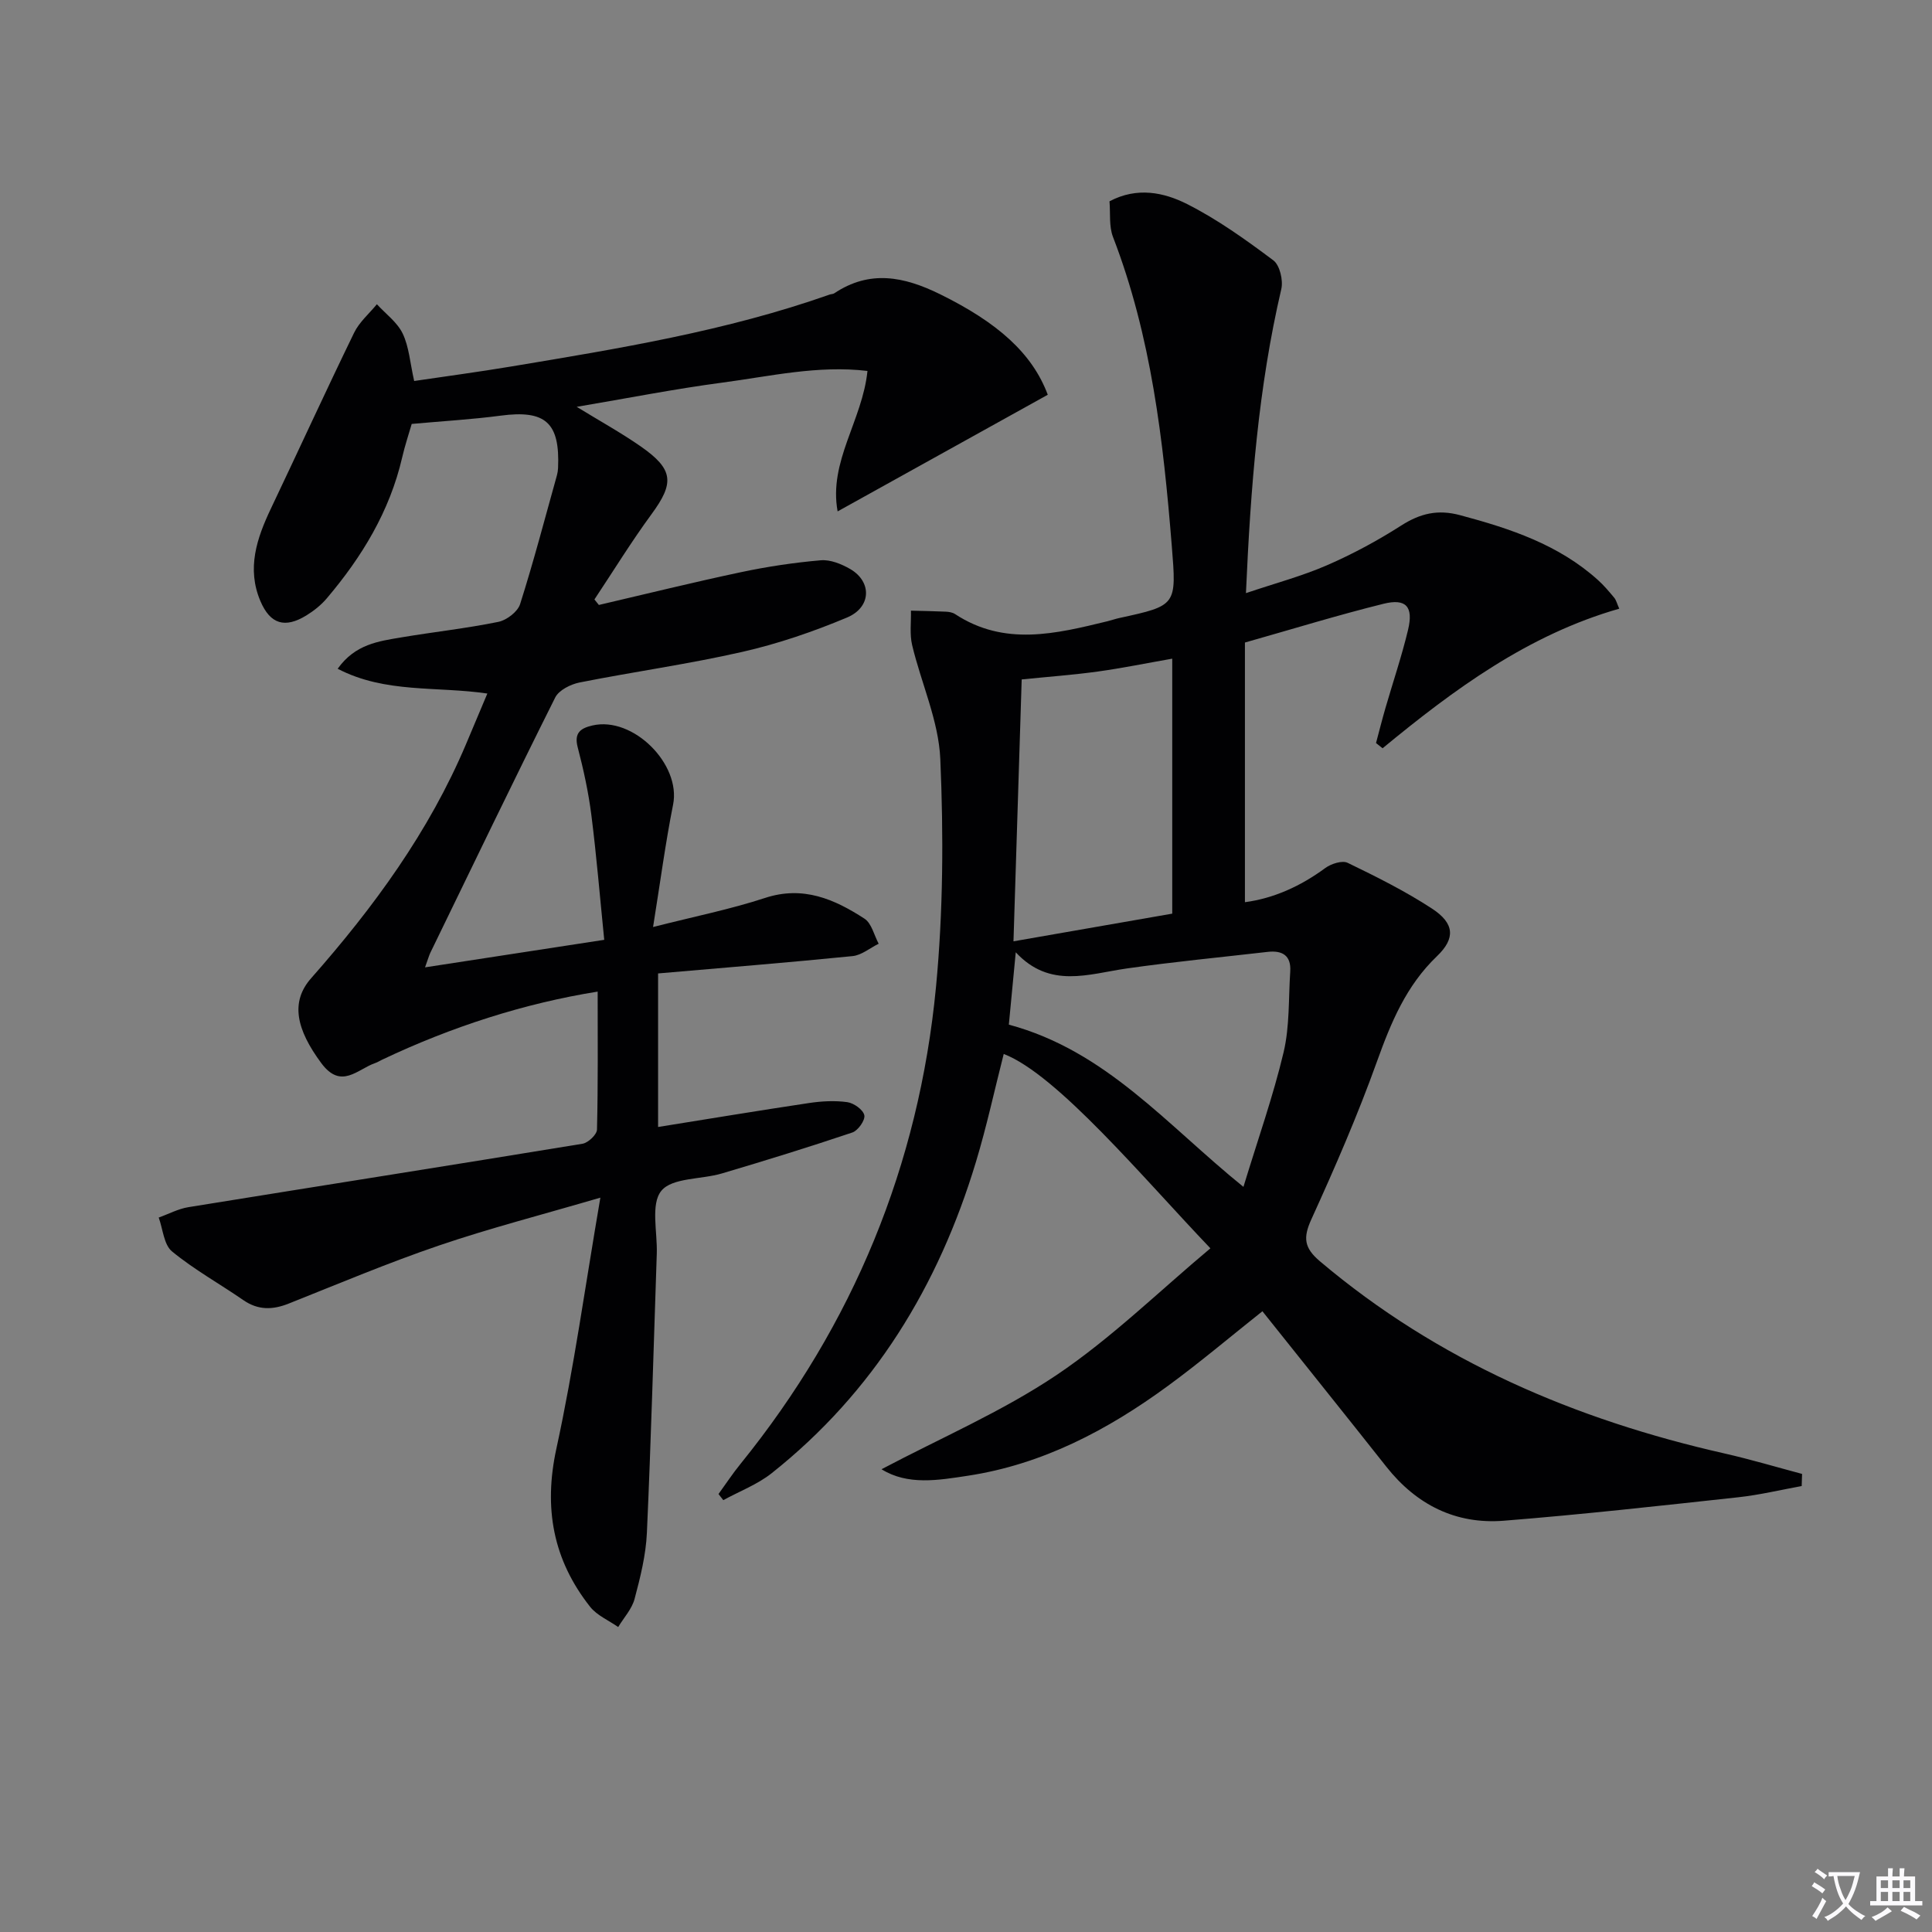 <svg enable-background="new 0 0 400 400" viewBox="0 0 400 400" xmlns="http://www.w3.org/2000/svg"><rect x="0" y="0" width="400" height="400" fill="#808080" stroke="none"/><path d="m377.9 391.2c-.2.3-.4.5-.6.8-.7-.6-1.4-1-2.2-1.5.2-.3.4-.5.5-.8.6.4 1.4.8 2.3 1.5zm-1.8 6.1c-.2-.2-.5-.4-.9-.6.4-.6.8-1.2 1.2-1.9s.7-1.3.9-1.9c.3.3.5.5.8.7-.7 1.3-1.4 2.6-2 3.7zm2.2-9c-.3.3-.5.5-.6.8-.6-.6-1.3-1.1-2-1.5.3-.3.5-.5.6-.7.6.5 1.3.9 2 1.4zm.3.2v-.9h2 4.5c-.3 1.3-.6 2.5-1 3.6s-.9 2.1-1.4 3c.4.5 1 1 1.6 1.4s1.2.8 1.9 1.1c-.3.2-.5.4-.8.8-.4-.3-1-.7-1.6-1.2s-1.2-1.1-1.6-1.6c-.5.6-1.1 1.1-1.7 1.6s-1.4.9-2.1 1.4c-.1-.3-.3-.5-.7-.8.6-.2 1.2-.5 1.9-1s1.4-1.1 2-1.8c-.5-.8-.9-1.6-1.2-2.5s-.6-2-.8-3.2c-.4.1-.7.1-1 .1zm2.5 2.7c.3 1 .7 1.7 1 2.2.3-.5.6-1.1 1-2s.6-1.9.9-3h-3.2-.4c.1.9.3 1.8.7 2.8z" fill="#fbfafc"/><path d="m396.5 388.5v1.5 3.6h1.5v.9c-.4 0-1 0-1.7 0h-7.9c-.5 0-.9 0-1.2 0v-.9h1.3v-3.5c0-.7 0-1.2 0-1.6h2.4c0-.8 0-1.4 0-1.7h1c0 .3-.1.8-.1 1.7h1.5c0-.8 0-1.4 0-1.7h1c0 .3-.1.9-.1 1.7zm-8.2 9.2c-.2-.3-.5-.5-.8-.8.8-.3 1.4-.6 1.9-.9s1-.7 1.4-1.1c.3.3.6.5.9.8-1.6 1-2.8 1.6-3.4 2zm2.6-6.8v-1.6h-1.5v1.6zm0 2.7v-1.9h-1.5v1.9zm2.4-2.7v-1.6h-1.5v1.6zm0 2.7v-1.9h-1.5v1.9zm.2 2 .7-.8c.4.2.9.5 1.6.8s1.3.7 1.8 1c-.3.3-.5.5-.8.8-.4-.3-1.5-1-3.3-1.8zm2-4.7v-1.6h-1.4v1.6zm0 2.7v-1.9h-1.4v1.9z" fill="#fbfafc"/><g fill="#010103"><path d="m250.6 258.45c-13.88-14.53-31.74-35.99-42.79-40.24-1.91 7.48-3.53 15.02-5.76 22.38-7.73 25.62-21.13 47.63-42.28 64.42-2.95 2.34-6.66 3.74-10.02 5.58-.33-.42-.66-.85-.99-1.27 1.51-2.08 2.93-4.24 4.55-6.23 23.35-28.85 36.93-61.85 40.47-98.67 1.5-15.65 1.58-31.54.9-47.26-.34-7.93-3.95-15.69-5.83-23.59-.54-2.27-.19-4.75-.25-7.14 2.41.06 4.82.1 7.22.21.65.03 1.39.15 1.92.5 10.24 6.73 20.9 4.07 31.56 1.48.81-.2 1.59-.48 2.41-.66 11.95-2.6 11.89-2.59 10.89-15.01-1.75-21.74-4.23-43.32-12.17-63.9-.85-2.21-.51-4.88-.72-7.37 5.71-3.03 11.27-1.85 16.05.56 6.32 3.19 12.18 7.4 17.87 11.66 1.34 1 2.07 4.14 1.65 5.95-4.74 20.31-6.35 40.95-7.32 62.95 6.07-2.05 11.61-3.52 16.8-5.78 5.31-2.31 10.46-5.09 15.34-8.21 3.93-2.51 7.56-3.39 12.19-2.15 10.37 2.77 20.4 6.08 28.56 13.44 1.23 1.11 2.31 2.39 3.37 3.67.39.47.54 1.15 1.03 2.25-18.87 5.4-34.19 16.69-49 28.9-.45-.36-.91-.72-1.36-1.08.64-2.4 1.25-4.82 1.94-7.21 1.57-5.42 3.39-10.78 4.7-16.26 1.13-4.76-.41-6.52-5.06-5.37-9.46 2.34-18.79 5.22-28.72 8.03v53.76c5.94-.79 11.49-3.29 16.63-7.07 1.21-.89 3.51-1.63 4.64-1.08 5.97 2.89 11.95 5.87 17.48 9.49 4.61 3.02 4.9 6.11 1.01 9.84-6.38 6.11-9.52 13.72-12.43 21.82-3.98 11.09-8.69 21.93-13.58 32.66-1.74 3.82-1.5 5.91 1.77 8.68 24.46 20.68 52.9 32.81 83.84 39.81 5.37 1.22 10.66 2.8 15.99 4.22-.03.84-.06 1.67-.08 2.51-4.37.79-8.7 1.84-13.1 2.32-16.18 1.76-32.36 3.57-48.58 4.86-9.95.79-18.09-3.31-24.32-11.19-8.46-10.7-17.01-21.34-25.65-32.18-6.63 5.26-12.94 10.61-19.6 15.48-12.46 9.12-25.93 16.23-41.41 18.58-6.1.93-12.42 2.03-17.85-1.35 12.2-6.45 24.94-11.92 36.25-19.51 11.33-7.62 21.24-17.36 31.84-26.23zm-7.9-69.29c0-18.32 0-35.41 0-52.79-5.31.93-10.33 1.96-15.39 2.66s-10.16 1.07-15.78 1.64c-.55 17.7-1.11 35.35-1.7 54.22 11.73-2.05 22.26-3.88 32.87-5.73zm-33.83 22.98c20.11 5.4 32.67 20.74 48.57 33.59 3.01-9.9 6.16-18.78 8.32-27.89 1.27-5.38 1-11.13 1.37-16.71.22-3.35-1.69-4.4-4.7-4.05-9.72 1.12-19.46 2.05-29.14 3.43-7.93 1.14-15.93 4.26-22.99-3.35-.52 5.5-.96 10.11-1.43 14.98z"/><path d="m123.99 125.25c9.79-2.28 19.56-4.7 29.39-6.78 5.46-1.16 11.01-1.99 16.56-2.47 1.98-.17 4.29.77 6.1 1.82 4.51 2.63 4.38 7.91-.67 10.03-6.99 2.93-14.27 5.43-21.66 7.11-11.14 2.54-22.49 4.11-33.71 6.34-1.86.37-4.29 1.59-5.05 3.11-8.77 17.53-17.27 35.19-25.84 52.82-.28.58-.45 1.22-1.11 3.05 12.64-1.94 24.57-3.78 37.1-5.7-.91-9.03-1.6-17.43-2.66-25.79-.6-4.75-1.63-9.47-2.84-14.1-.79-3.03.69-3.94 3.06-4.49 8.41-1.95 18.36 8.01 16.7 16.37-1.58 7.93-2.64 15.95-4.15 25.36 8.63-2.2 16.05-3.68 23.18-6.02 7.89-2.59 14.37.25 20.59 4.29 1.48.96 1.99 3.42 2.94 5.19-1.8.88-3.53 2.37-5.4 2.56-13.35 1.34-26.73 2.41-40.27 3.59v31.79c10.46-1.68 20.85-3.4 31.25-4.96 2.61-.39 5.34-.54 7.93-.18 1.35.19 3.28 1.57 3.52 2.71.21 1.02-1.3 3.17-2.48 3.57-8.94 3.01-17.96 5.8-27.01 8.48-4.27 1.27-10.29.84-12.54 3.6-2.25 2.75-.79 8.54-.94 13-.66 19.28-1.18 38.57-2.05 57.84-.21 4.59-1.36 9.19-2.55 13.66-.56 2.09-2.23 3.88-3.39 5.81-1.97-1.38-4.4-2.4-5.82-4.2-7.67-9.72-9.66-20.43-6.97-32.77 3.62-16.62 5.94-33.53 9.1-51.93-12.28 3.6-22.98 6.35-33.42 9.91-10.51 3.58-20.77 7.91-31.1 12.02-3.33 1.33-6.35 1.4-9.41-.72-4.91-3.39-10.18-6.31-14.76-10.08-1.69-1.39-1.88-4.62-2.75-7.01 2.05-.73 4.04-1.81 6.15-2.15 27.19-4.4 54.41-8.67 81.59-13.13 1.17-.19 2.97-1.89 3-2.93.23-9.44.14-18.89.14-28.57-15.15 2.43-30.23 7.26-44.67 14.12-.45.21-.88.5-1.35.66-3.7 1.25-7.07 5.6-11.2.03-5.15-6.95-6.46-12.64-2.11-17.57 12.96-14.69 24.4-30.32 32.08-48.48 1.41-3.34 2.81-6.67 4.41-10.47-10.48-1.55-21.12.01-30.99-5.13 3.62-5.09 8.47-5.7 13.14-6.49 6.7-1.13 13.48-1.86 20.13-3.22 1.72-.35 4-2.09 4.5-3.67 2.8-8.81 5.14-17.78 7.63-26.69.13-.48.21-.98.23-1.48.42-9.44-2.62-12.09-11.92-10.85-5.9.78-11.87 1.12-18.38 1.71-.56 1.96-1.4 4.43-1.98 6.96-2.58 11.13-8.32 20.57-15.61 29.16-1.16 1.37-2.65 2.56-4.19 3.51-4.47 2.75-7.51 1.84-9.55-2.96-2.86-6.74-.75-12.99 2.18-19.15 5.77-12.13 11.36-24.34 17.23-36.41 1.07-2.2 3.11-3.94 4.71-5.89 1.83 2 4.22 3.73 5.34 6.07 1.32 2.75 1.52 6.03 2.38 9.82 6.49-.96 13.3-1.87 20.08-3 22.26-3.71 44.54-7.34 65.93-14.89.31-.11.7-.09.96-.26 7.34-4.91 14.43-3.49 21.88.17 11.91 5.86 19.1 12.2 22.33 20.83-14.25 7.91-28.51 15.82-43.51 24.15-1.9-10.34 5.13-18.8 6.18-29.08-10.27-1.22-20.17 1.11-30.08 2.42-9.83 1.3-19.58 3.23-30.12 5.01 4.85 2.97 9.18 5.36 13.22 8.17 6.86 4.77 7.04 7.57 2.26 14.07-4.18 5.7-7.89 11.75-11.81 17.64.31.38.62.76.92 1.14z"/></g></svg>